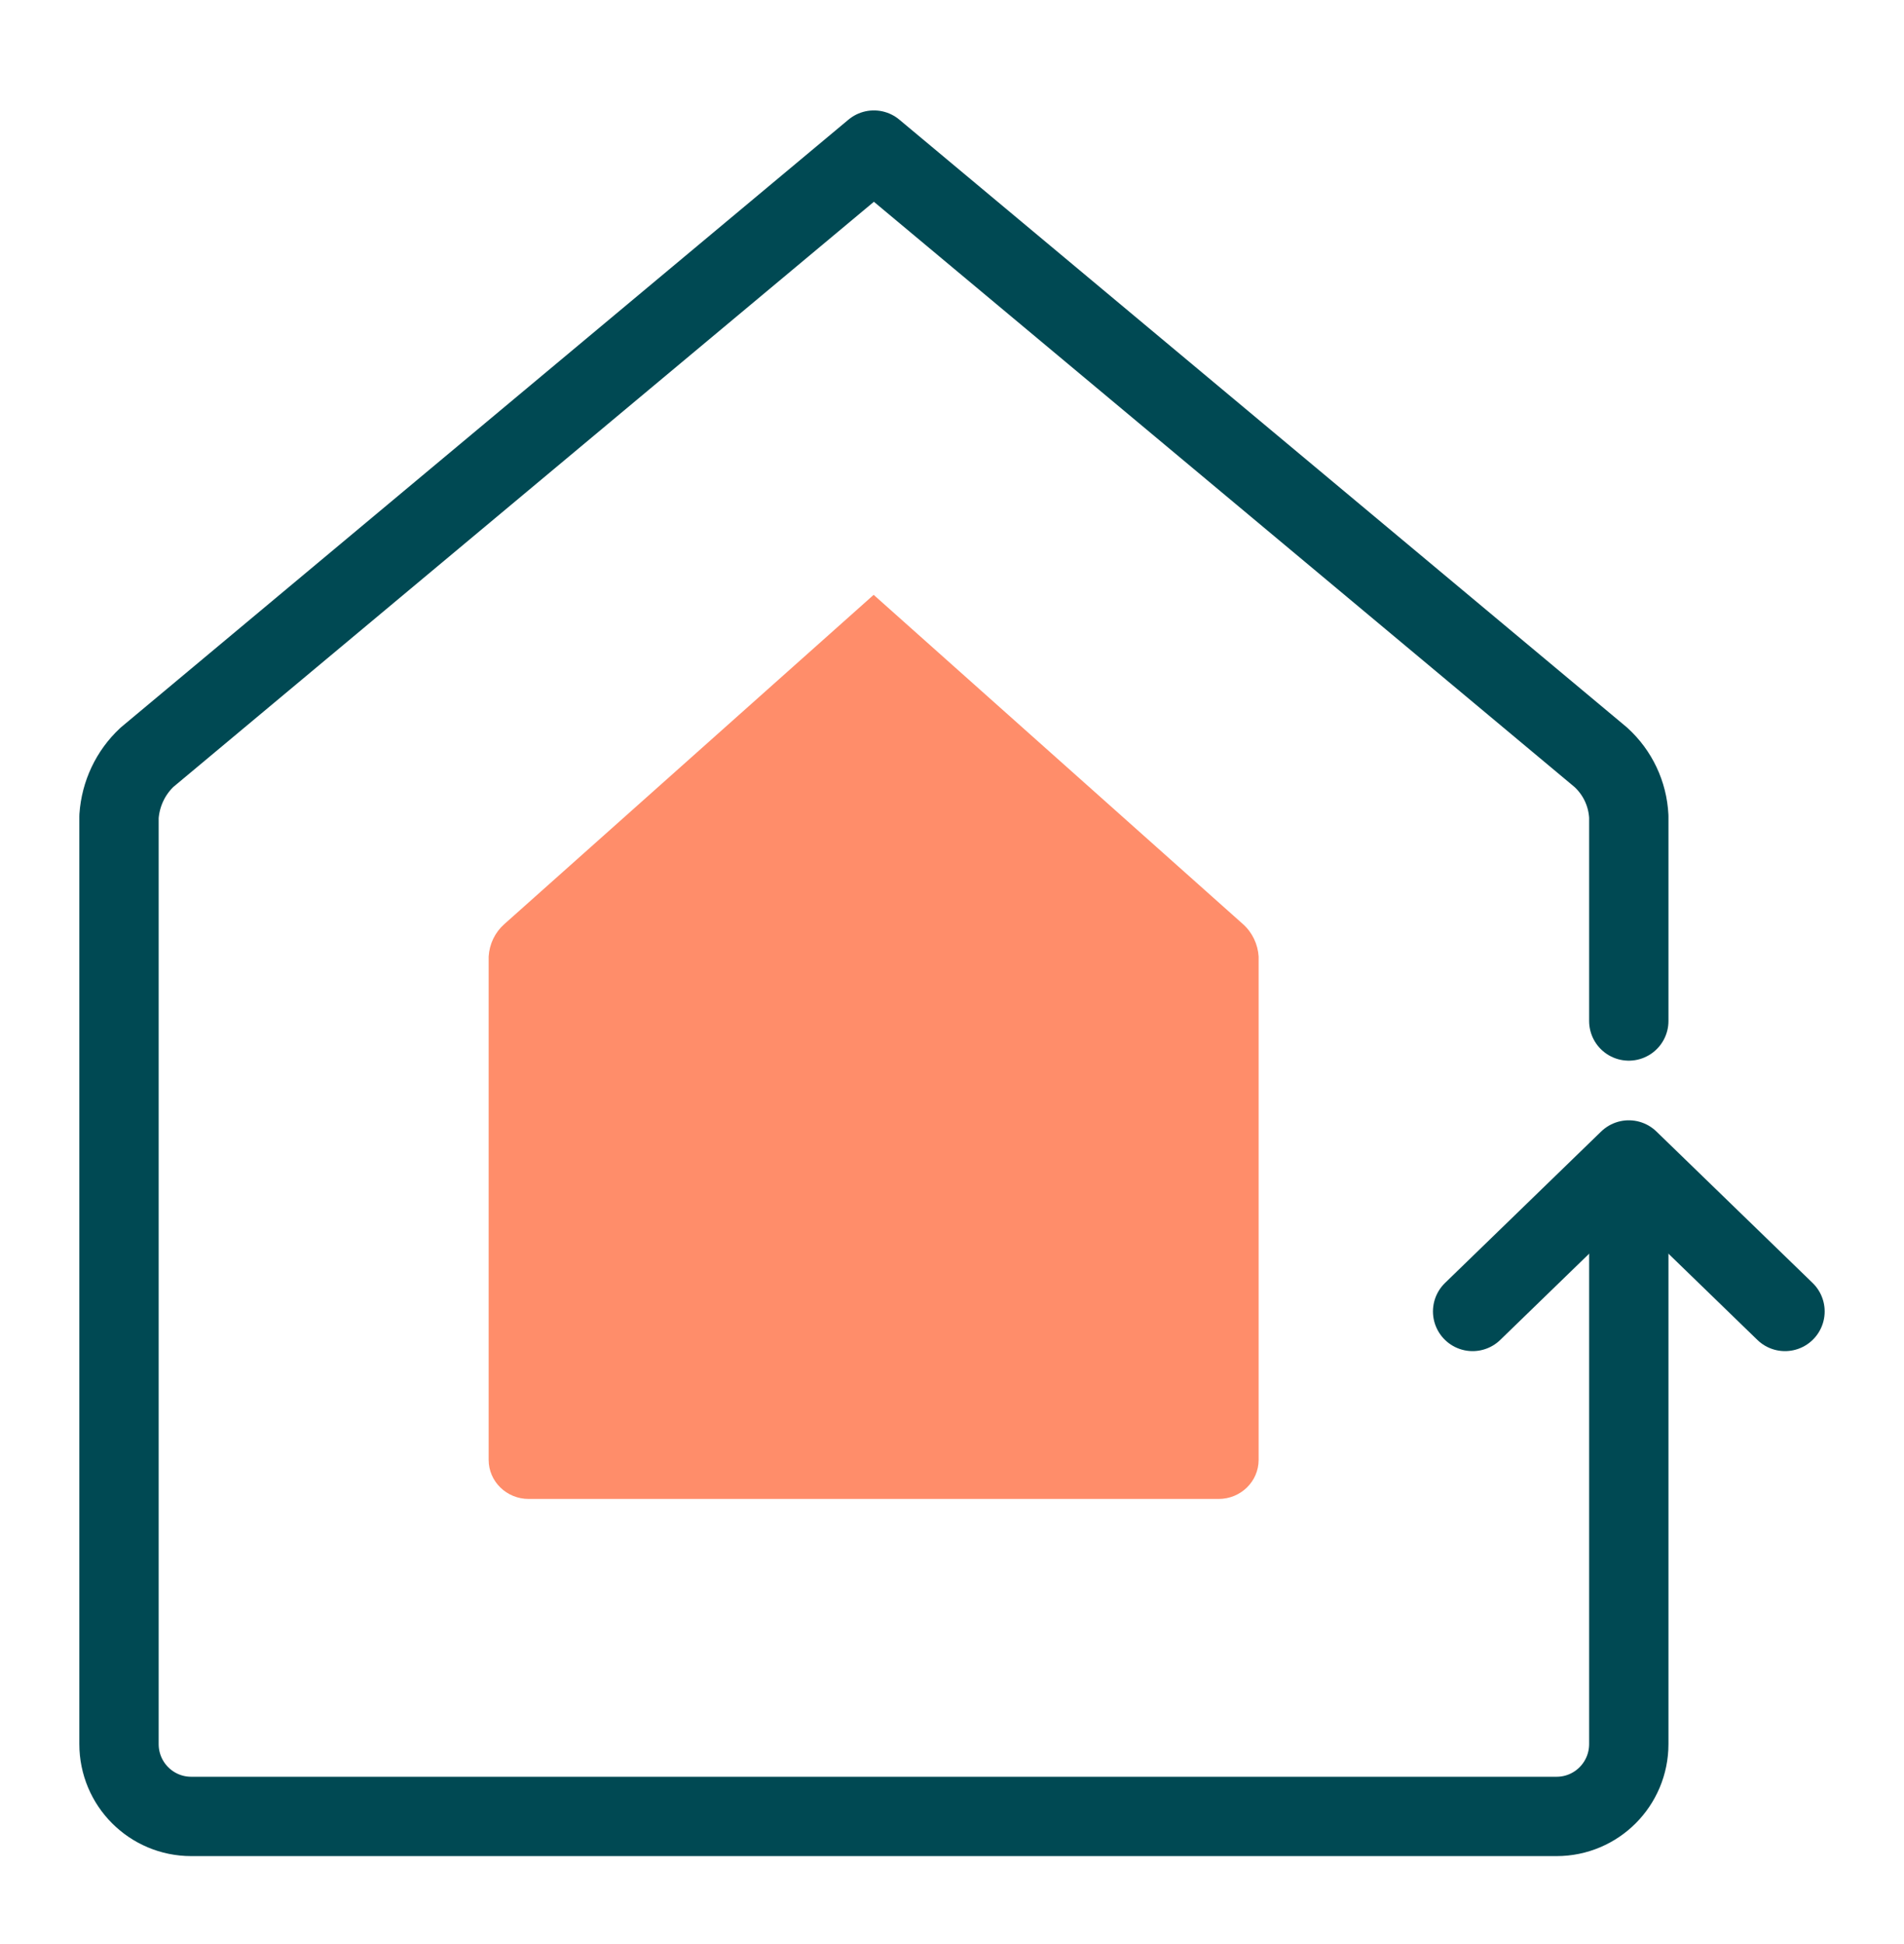 <svg width="48" height="49" viewBox="0 0 48 49" fill="none" xmlns="http://www.w3.org/2000/svg">
<path d="M30.721 37.781C31.279 37.781 31.73 37.341 31.73 36.795V24.109C31.711 23.802 31.573 23.505 31.338 23.295L22.025 14.993L12.711 23.295C12.476 23.505 12.339 23.793 12.319 24.109V36.795C12.319 37.341 12.77 37.781 13.329 37.781H30.721Z" fill="#FF8D6A"/>
<path d="M41.062 25.734V20.581C41.033 20.008 40.782 19.474 40.355 19.086L22.031 3.783L3.707 19.086C3.291 19.474 3.039 20.008 3 20.581V43.958C3 44.967 3.814 45.783 4.822 45.783H39.241C40.248 45.783 41.062 44.967 41.062 43.958V30.091" stroke="#004953" stroke-width="2" stroke-linecap="round" stroke-linejoin="round"/>
<path d="M45 33.055L41.062 29.237L37.125 33.055" stroke="#004953" stroke-width="2" stroke-linecap="round" stroke-linejoin="round"/>
</svg>
